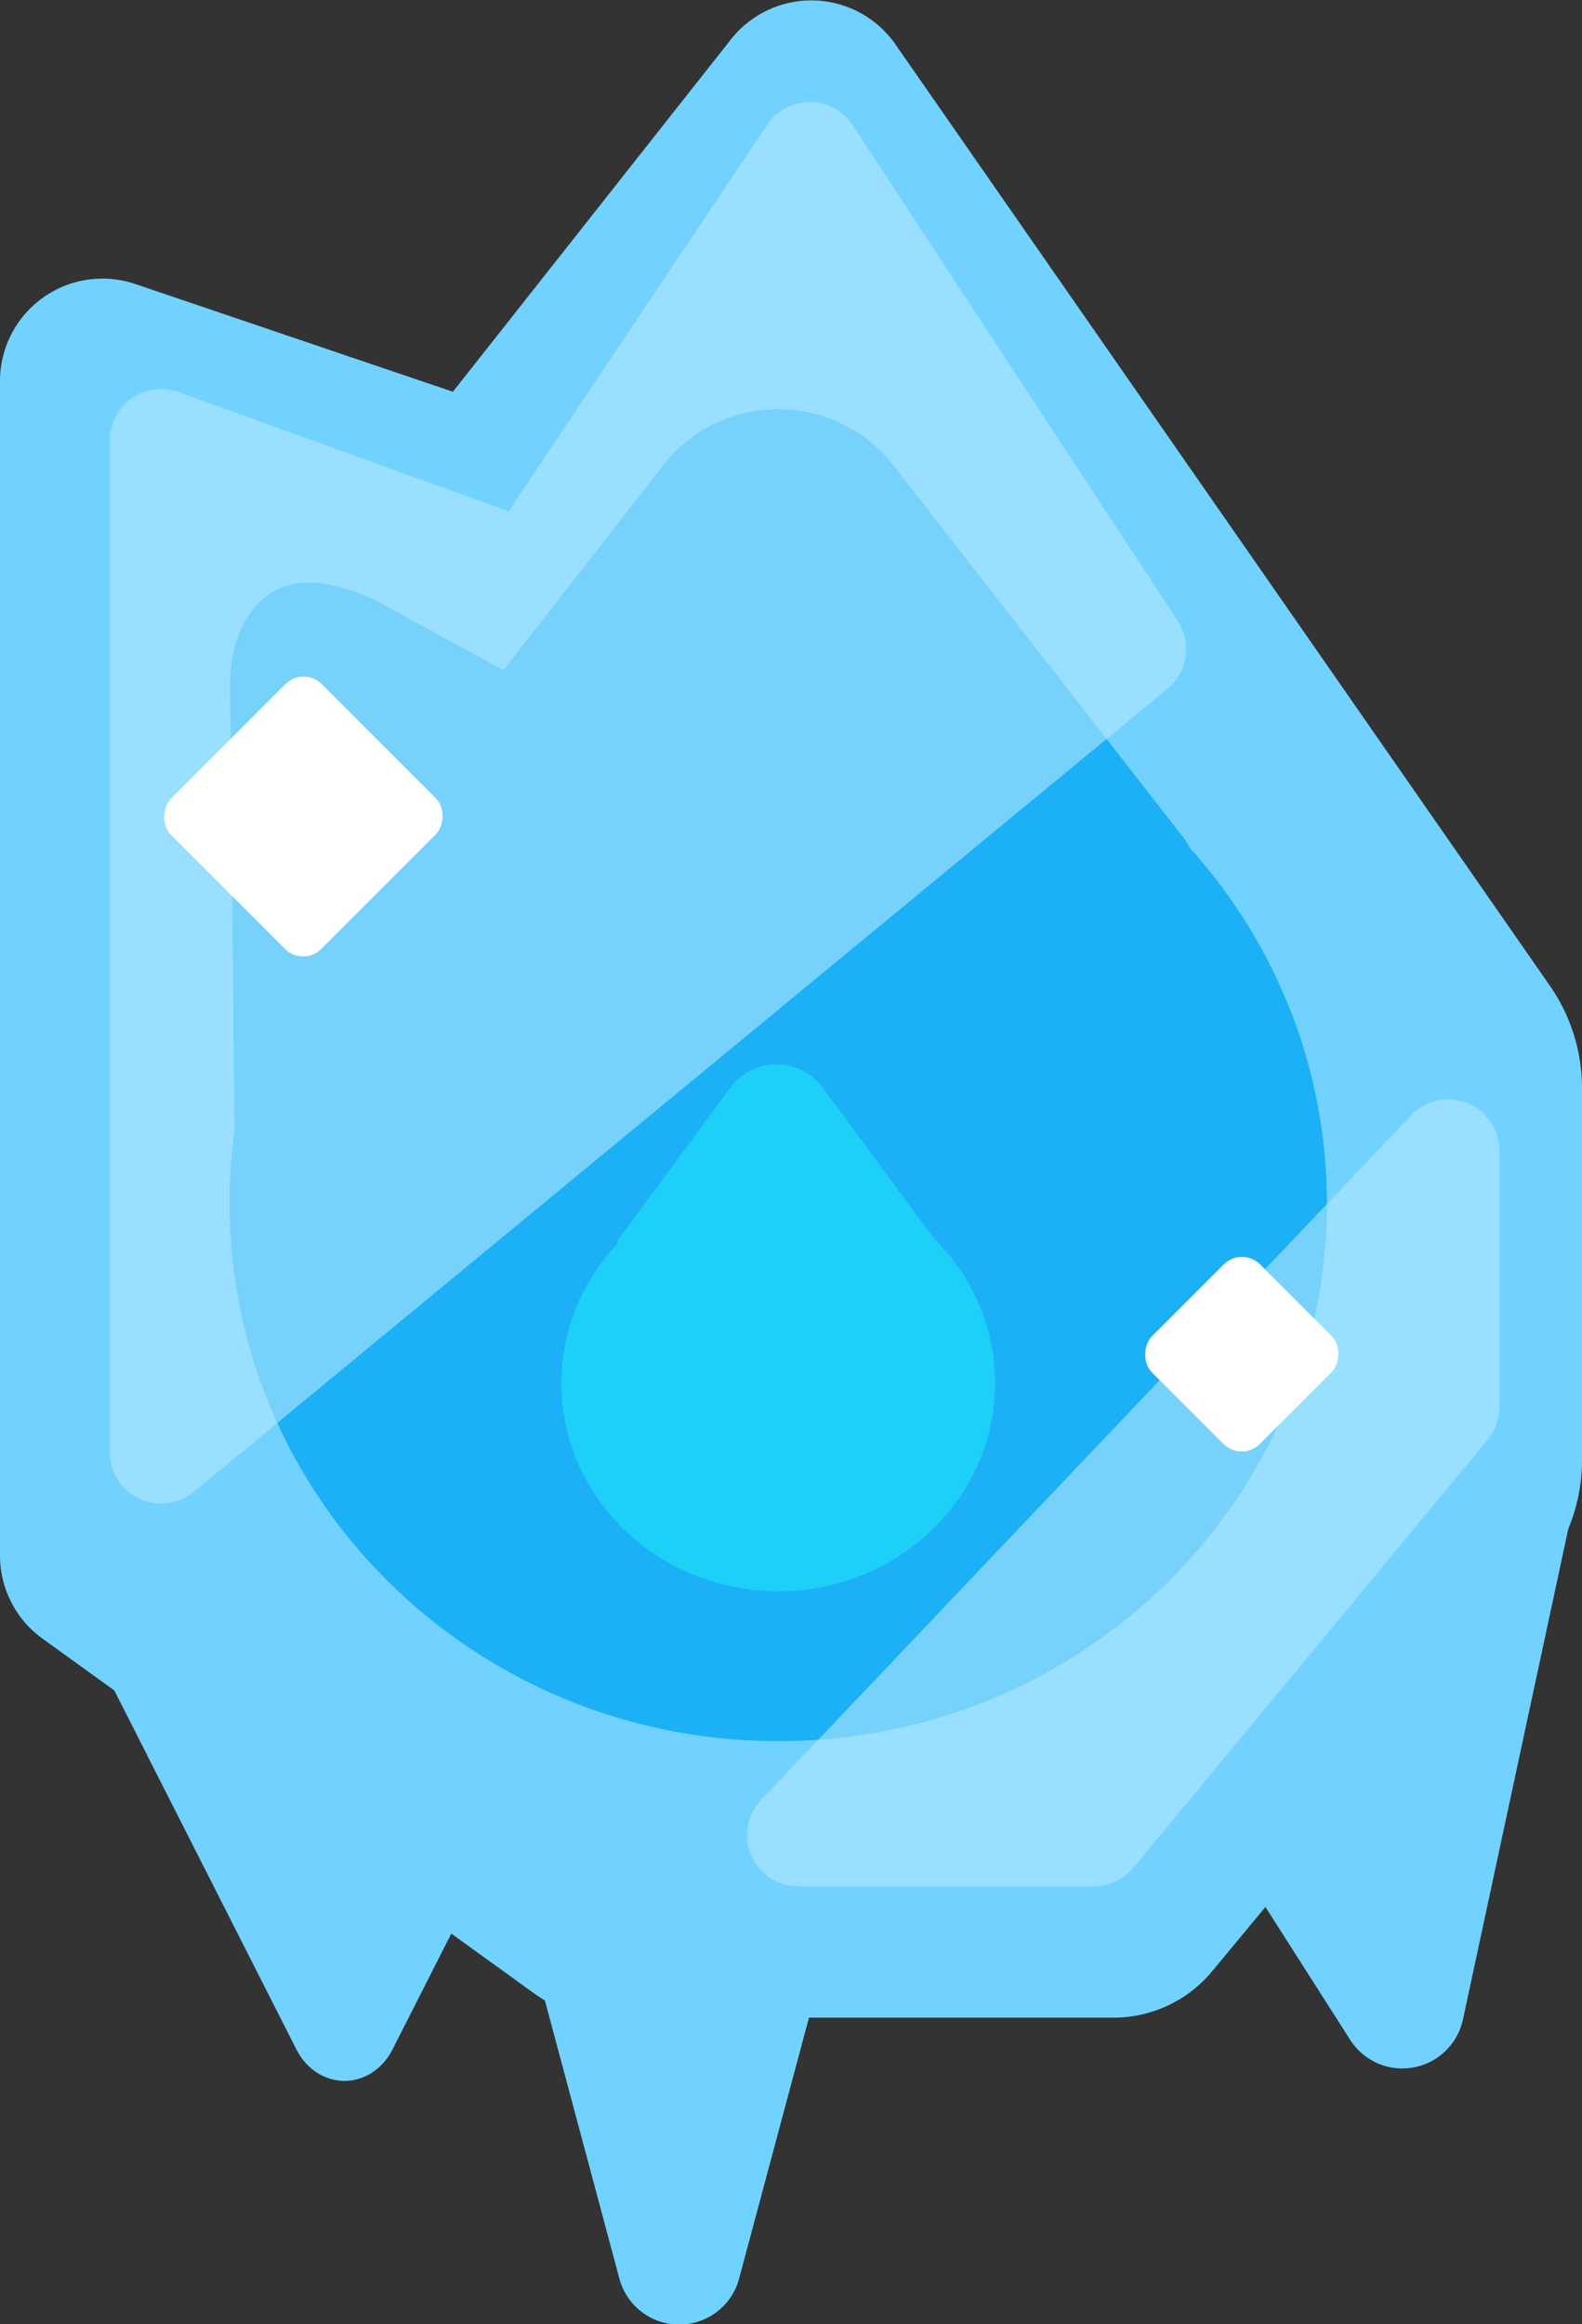 <svg xmlns="http://www.w3.org/2000/svg" width="72" height="105.73" viewBox="0 0 72 105.73" version="1.1"><rect x="0" y="0" width="72" height="105.73" fill="#333333" stroke="none"/><g stroke="none" stroke-width="1" fill="none" fill-rule="evenodd"><g><path d="M40.754 2.02l29.783 42.822A8.162 8.162 0 0 1 72 49.502v16.92a8.162 8.162 0 0 1-1.877 5.208L55.168 89.678a5.83 5.83 0 0 1-4.49 2.11H27.724a5.83 5.83 0 0 1-3.41-1.1L1.936 74.547A4.664 4.664 0 0 1 0 70.765V17.339a4.664 4.664 0 0 1 6.162-4.417l14.45 4.9L33.265 1.793a4.664 4.664 0 0 1 7.49.227z" fill="#71D2FF"/><path d="M17.863 93.238c-.223.44-.547.804-.938 1.055-1.207.775-2.744.302-3.433-1.055L4.645 75.805H26.71l-8.847 17.433z" fill="#71D2FF"/><path d="M33.639 103.66a2.821 2.821 0 0 1-5.45 0l-5.89-21.988h17.229l-5.89 21.988zM65.346 93.653a2.817 2.817 0 0 1-3.898-.858l-6.432-10.081L71.71 67.997 66.578 91.89a2.83 2.83 0 0 1-1.232 1.764z" fill="#71D2FF"/><g><g><g><path d="M10.679 51.434l-.209-20.13c-.03-3.017 1.582-5.231 4.372-4.736.556.098 1.733.464 2.26.752l5.814 3.168 7.261-9.313a6.647 6.647 0 0 1 10.484 0L53.825 38.06c.13.167.242.343.336.525 3.875 4.31 6.226 9.967 6.226 16.162 0 13.51-11.178 24.462-24.968 24.462-13.789 0-24.967-10.952-24.967-24.462 0-1.123.077-2.23.227-3.313z" fill="#1CB0F6"/><path d="M28.051 56.63c.044-.139.11-.27.197-.388l4.987-6.76a2.618 2.618 0 0 1 4.213 0l4.987 6.76c.02.028.04.056.057.084 1.732 1.705 2.798 4.034 2.798 6.602 0 5.227-4.42 9.464-9.87 9.464-5.452 0-9.872-4.237-9.872-9.464 0-2.418.947-4.625 2.503-6.298z" fill="#1CDAF6" opacity=".75"/></g></g></g><path d="M8.124 17.834l15.021 5.424L34.917 5.674a2.332 2.332 0 0 1 3.888.018l14.798 22.56a2.332 2.332 0 0 1-.466 3.078L8.815 67.87A2.332 2.332 0 0 1 5 66.072V20.027a2.332 2.332 0 0 1 3.124-2.193z" fill="#B4E7FF" opacity=".593"/><rect fill="#FFF" transform="rotate(45 13.807 37.146)" x="8.971" y="32.295" width="9.672" height="9.701" rx="1.166"/><path d="M67.707 65.498L51.58 84.97a2.332 2.332 0 0 1-1.796.845h-13.45a2.332 2.332 0 0 1-1.69-3.938L64.22 50.742a2.332 2.332 0 0 1 4.023 1.606v11.663c0 .543-.19 1.069-.537 1.487z" fill="#B4E7FF" opacity=".593"/><rect fill="#FFF" transform="rotate(45 56.516 61.607)" x="53.049" y="58.129" width="6.934" height="6.955" rx="1.166"/></g></g></svg>